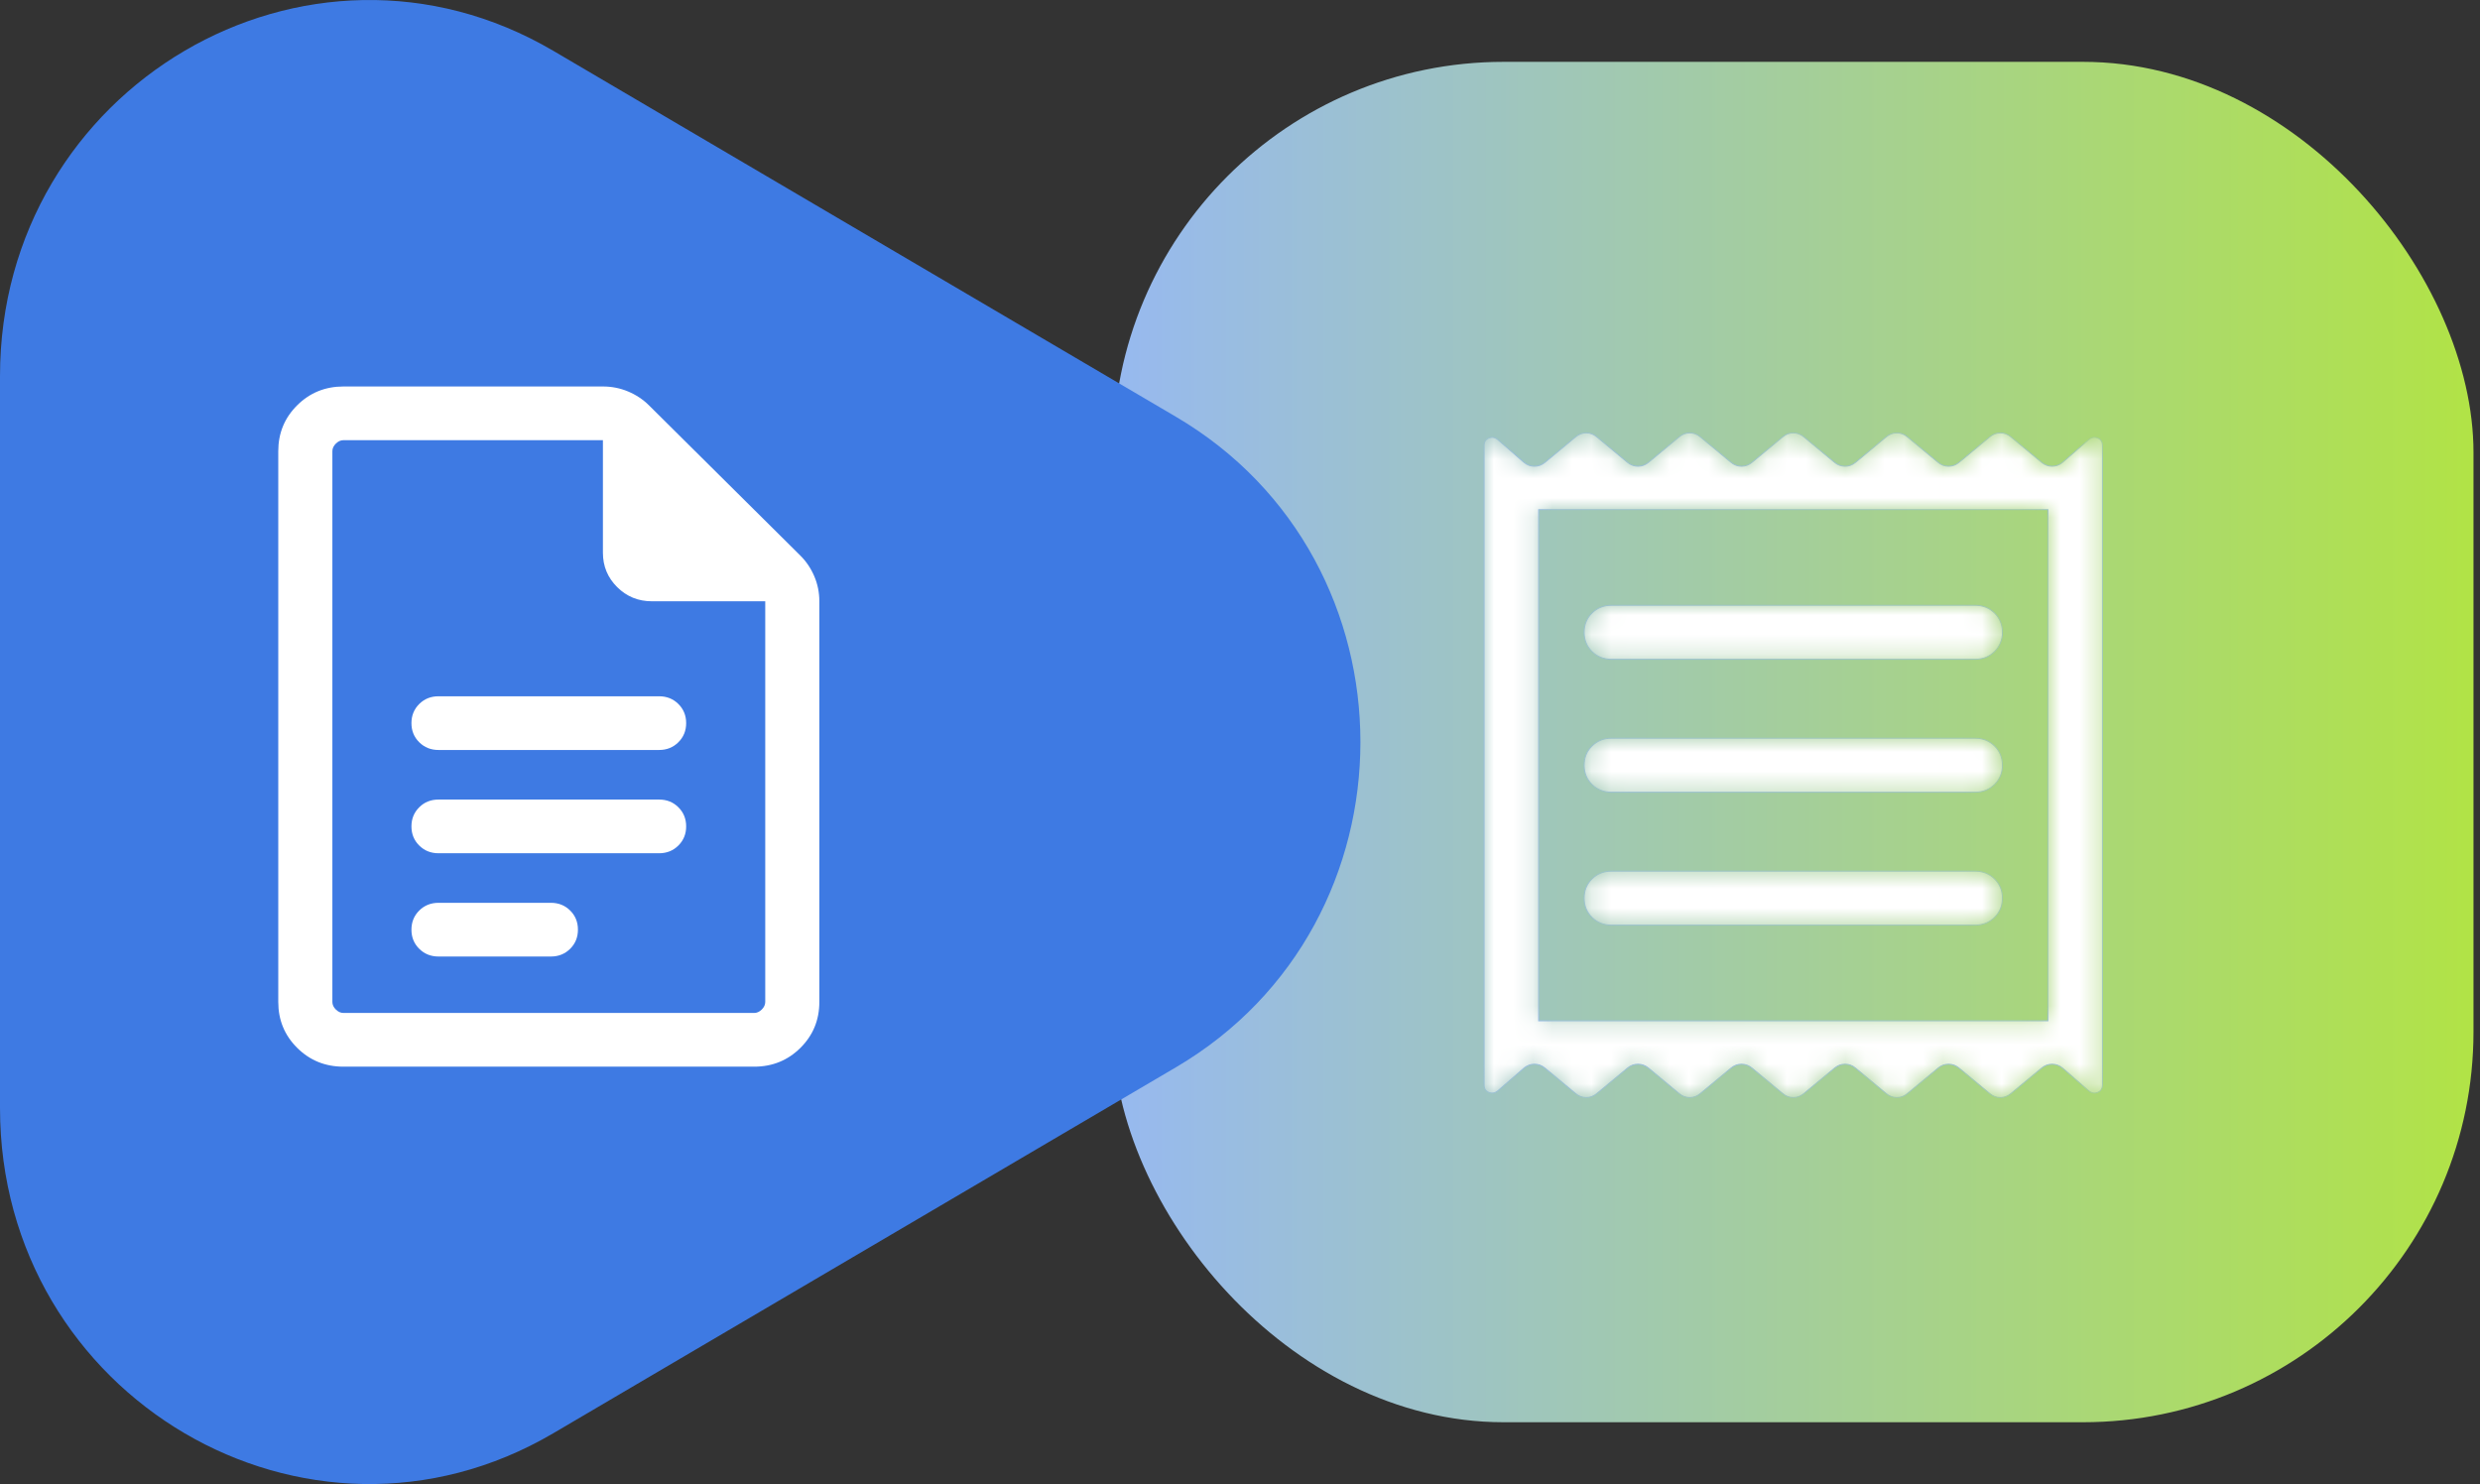<svg xmlns="http://www.w3.org/2000/svg" width="127" height="76" viewBox="0 0 127 76" fill="none"><rect x="0" y="0" width="127" height="76" fill="#333333" stroke="none"/><rect x="57" y="3.167" width="69.667" height="69.667" rx="20" fill="url(#paint0_linear_813_9354)"></rect><mask id="path-2-inside-1_813_9354" fill="white"><path d="M76 55.559V22.816C76 22.624 76.081 22.496 76.244 22.431C76.406 22.366 76.559 22.393 76.702 22.511L78.035 23.67C78.197 23.807 78.379 23.876 78.579 23.876C78.78 23.876 78.962 23.807 79.124 23.67L80.686 22.373C80.848 22.235 81.03 22.167 81.23 22.167C81.431 22.167 81.612 22.235 81.775 22.373L83.336 23.67C83.499 23.807 83.68 23.876 83.881 23.876C84.081 23.876 84.263 23.807 84.425 23.67L85.987 22.373C86.15 22.235 86.331 22.167 86.531 22.167C86.732 22.167 86.914 22.235 87.076 22.373L88.638 23.67C88.801 23.807 88.982 23.876 89.183 23.876C89.383 23.876 89.565 23.807 89.727 23.67L91.289 22.373C91.451 22.235 91.633 22.167 91.833 22.167C92.034 22.167 92.215 22.235 92.378 22.373L93.94 23.67C94.102 23.807 94.284 23.876 94.484 23.876C94.685 23.876 94.866 23.807 95.028 23.67L96.59 22.373C96.753 22.235 96.934 22.167 97.135 22.167C97.336 22.167 97.517 22.235 97.68 22.373L99.242 23.67C99.404 23.807 99.585 23.876 99.786 23.876C99.986 23.876 100.168 23.807 100.33 23.67L101.892 22.373C102.055 22.235 102.236 22.167 102.437 22.167C102.637 22.167 102.819 22.235 102.981 22.373L104.543 23.67C104.705 23.807 104.887 23.876 105.087 23.876C105.288 23.876 105.47 23.807 105.632 23.67L106.964 22.511C107.108 22.393 107.261 22.366 107.423 22.431C107.585 22.496 107.667 22.624 107.667 22.816V55.559C107.667 55.751 107.585 55.879 107.423 55.944C107.261 56.009 107.108 55.982 106.964 55.864L105.632 54.705C105.47 54.568 105.288 54.499 105.087 54.499C104.887 54.499 104.705 54.568 104.543 54.705L102.981 56.002C102.819 56.14 102.637 56.208 102.437 56.208C102.236 56.208 102.055 56.14 101.892 56.002L100.33 54.705C100.168 54.568 99.986 54.499 99.786 54.499C99.585 54.499 99.404 54.568 99.242 54.705L97.68 56.002C97.517 56.14 97.336 56.208 97.135 56.208C96.934 56.208 96.753 56.14 96.59 56.002L95.028 54.705C94.866 54.568 94.685 54.499 94.484 54.499C94.284 54.499 94.102 54.568 93.94 54.705L92.378 56.002C92.215 56.14 92.034 56.208 91.833 56.208C91.633 56.208 91.451 56.14 91.289 56.002L89.727 54.705C89.565 54.568 89.383 54.499 89.183 54.499C88.982 54.499 88.801 54.568 88.638 54.705L87.076 56.002C86.914 56.14 86.732 56.208 86.531 56.208C86.331 56.208 86.15 56.14 85.987 56.002L84.425 54.705C84.263 54.568 84.081 54.499 83.881 54.499C83.68 54.499 83.499 54.568 83.336 54.705L81.775 56.002C81.612 56.14 81.431 56.208 81.23 56.208C81.03 56.208 80.848 56.14 80.686 56.002L79.124 54.705C78.962 54.568 78.78 54.499 78.579 54.499C78.379 54.499 78.197 54.568 78.035 54.705L76.702 55.864C76.559 55.982 76.406 56.009 76.244 55.944C76.081 55.879 76 55.751 76 55.559ZM82.52 47.377H101.147C101.544 47.377 101.875 47.245 102.143 46.98C102.41 46.715 102.544 46.387 102.544 45.994C102.544 45.602 102.41 45.273 102.143 45.009C101.875 44.744 101.544 44.612 101.147 44.612H82.52C82.123 44.612 81.791 44.744 81.524 45.009C81.256 45.273 81.123 45.602 81.123 45.994C81.123 46.387 81.256 46.715 81.524 46.98C81.791 47.245 82.123 47.377 82.52 47.377ZM82.52 40.57H101.147C101.544 40.57 101.875 40.438 102.143 40.173C102.41 39.908 102.544 39.58 102.544 39.188C102.544 38.795 102.41 38.467 102.143 38.202C101.875 37.937 101.544 37.805 101.147 37.805H82.52C82.123 37.805 81.791 37.937 81.524 38.202C81.256 38.467 81.123 38.795 81.123 39.188C81.123 39.58 81.256 39.908 81.524 40.173C81.791 40.438 82.123 40.57 82.52 40.57ZM82.52 33.763H101.147C101.544 33.763 101.875 33.631 102.143 33.366C102.41 33.102 102.544 32.773 102.544 32.381C102.544 31.988 102.41 31.66 102.143 31.395C101.875 31.13 101.544 30.998 101.147 30.998H82.52C82.123 30.998 81.791 31.13 81.524 31.395C81.256 31.66 81.123 31.988 81.123 32.381C81.123 32.773 81.256 33.102 81.524 33.366C81.791 33.631 82.123 33.763 82.52 33.763ZM78.794 52.276H104.873V26.098H78.794V52.276Z"></path></mask><path d="M76 55.559V22.816C76 22.624 76.081 22.496 76.244 22.431C76.406 22.366 76.559 22.393 76.702 22.511L78.035 23.67C78.197 23.807 78.379 23.876 78.579 23.876C78.78 23.876 78.962 23.807 79.124 23.67L80.686 22.373C80.848 22.235 81.03 22.167 81.23 22.167C81.431 22.167 81.612 22.235 81.775 22.373L83.336 23.67C83.499 23.807 83.68 23.876 83.881 23.876C84.081 23.876 84.263 23.807 84.425 23.67L85.987 22.373C86.15 22.235 86.331 22.167 86.531 22.167C86.732 22.167 86.914 22.235 87.076 22.373L88.638 23.67C88.801 23.807 88.982 23.876 89.183 23.876C89.383 23.876 89.565 23.807 89.727 23.67L91.289 22.373C91.451 22.235 91.633 22.167 91.833 22.167C92.034 22.167 92.215 22.235 92.378 22.373L93.94 23.67C94.102 23.807 94.284 23.876 94.484 23.876C94.685 23.876 94.866 23.807 95.028 23.67L96.59 22.373C96.753 22.235 96.934 22.167 97.135 22.167C97.336 22.167 97.517 22.235 97.68 22.373L99.242 23.67C99.404 23.807 99.585 23.876 99.786 23.876C99.986 23.876 100.168 23.807 100.33 23.67L101.892 22.373C102.055 22.235 102.236 22.167 102.437 22.167C102.637 22.167 102.819 22.235 102.981 22.373L104.543 23.67C104.705 23.807 104.887 23.876 105.087 23.876C105.288 23.876 105.47 23.807 105.632 23.67L106.964 22.511C107.108 22.393 107.261 22.366 107.423 22.431C107.585 22.496 107.667 22.624 107.667 22.816V55.559C107.667 55.751 107.585 55.879 107.423 55.944C107.261 56.009 107.108 55.982 106.964 55.864L105.632 54.705C105.47 54.568 105.288 54.499 105.087 54.499C104.887 54.499 104.705 54.568 104.543 54.705L102.981 56.002C102.819 56.14 102.637 56.208 102.437 56.208C102.236 56.208 102.055 56.14 101.892 56.002L100.33 54.705C100.168 54.568 99.986 54.499 99.786 54.499C99.585 54.499 99.404 54.568 99.242 54.705L97.68 56.002C97.517 56.14 97.336 56.208 97.135 56.208C96.934 56.208 96.753 56.14 96.59 56.002L95.028 54.705C94.866 54.568 94.685 54.499 94.484 54.499C94.284 54.499 94.102 54.568 93.94 54.705L92.378 56.002C92.215 56.14 92.034 56.208 91.833 56.208C91.633 56.208 91.451 56.14 91.289 56.002L89.727 54.705C89.565 54.568 89.383 54.499 89.183 54.499C88.982 54.499 88.801 54.568 88.638 54.705L87.076 56.002C86.914 56.14 86.732 56.208 86.531 56.208C86.331 56.208 86.15 56.14 85.987 56.002L84.425 54.705C84.263 54.568 84.081 54.499 83.881 54.499C83.68 54.499 83.499 54.568 83.336 54.705L81.775 56.002C81.612 56.14 81.431 56.208 81.23 56.208C81.03 56.208 80.848 56.14 80.686 56.002L79.124 54.705C78.962 54.568 78.78 54.499 78.579 54.499C78.379 54.499 78.197 54.568 78.035 54.705L76.702 55.864C76.559 55.982 76.406 56.009 76.244 55.944C76.081 55.879 76 55.751 76 55.559ZM82.52 47.377H101.147C101.544 47.377 101.875 47.245 102.143 46.98C102.41 46.715 102.544 46.387 102.544 45.994C102.544 45.602 102.41 45.273 102.143 45.009C101.875 44.744 101.544 44.612 101.147 44.612H82.52C82.123 44.612 81.791 44.744 81.524 45.009C81.256 45.273 81.123 45.602 81.123 45.994C81.123 46.387 81.256 46.715 81.524 46.98C81.791 47.245 82.123 47.377 82.52 47.377ZM82.52 40.57H101.147C101.544 40.57 101.875 40.438 102.143 40.173C102.41 39.908 102.544 39.58 102.544 39.188C102.544 38.795 102.41 38.467 102.143 38.202C101.875 37.937 101.544 37.805 101.147 37.805H82.52C82.123 37.805 81.791 37.937 81.524 38.202C81.256 38.467 81.123 38.795 81.123 39.188C81.123 39.58 81.256 39.908 81.524 40.173C81.791 40.438 82.123 40.57 82.52 40.57ZM82.52 33.763H101.147C101.544 33.763 101.875 33.631 102.143 33.366C102.41 33.102 102.544 32.773 102.544 32.381C102.544 31.988 102.41 31.66 102.143 31.395C101.875 31.13 101.544 30.998 101.147 30.998H82.52C82.123 30.998 81.791 31.13 81.524 31.395C81.256 31.66 81.123 31.988 81.123 32.381C81.123 32.773 81.256 33.102 81.524 33.366C81.791 33.631 82.123 33.763 82.52 33.763ZM78.794 52.276H104.873V26.098H78.794V52.276Z" fill="white" stroke="#97B9F0" stroke-width="0.05" mask="url(#path-2-inside-1_813_9354)"></path><g style="mix-blend-mode:multiply"><path d="M60.22 21.344C72.815 28.747 72.815 47.254 60.22 54.656L28.339 73.395C15.744 80.797 -4.12743e-05 71.544 -4.06271e-05 56.738L-3.89889e-05 19.262C-3.83418e-05 4.456 15.744 -4.797 28.339 2.605L60.22 21.344Z" fill="#3E7AE3"></path></g><path d="M22.456 38.407H33.752C34.145 38.407 34.474 38.275 34.739 38.011C35.005 37.748 35.138 37.421 35.138 37.031C35.138 36.642 35.005 36.315 34.739 36.052C34.474 35.788 34.145 35.657 33.752 35.657H22.456C22.063 35.657 21.734 35.789 21.469 36.052C21.203 36.316 21.07 36.643 21.07 37.033C21.07 37.422 21.203 37.749 21.469 38.012C21.734 38.275 22.063 38.407 22.456 38.407ZM22.456 43.696H33.752C34.145 43.696 34.474 43.564 34.739 43.3C35.005 43.036 35.138 42.709 35.138 42.32C35.138 41.93 35.005 41.604 34.739 41.34C34.474 41.077 34.145 40.946 33.752 40.946H22.456C22.063 40.946 21.734 41.077 21.469 41.341C21.203 41.605 21.07 41.931 21.07 42.321C21.07 42.711 21.203 43.037 21.469 43.3C21.734 43.564 22.063 43.696 22.456 43.696ZM22.456 48.984H28.211C28.603 48.984 28.932 48.852 29.198 48.588C29.463 48.325 29.596 47.998 29.596 47.608C29.596 47.218 29.463 46.892 29.198 46.629C28.932 46.365 28.603 46.234 28.211 46.234H22.456C22.063 46.234 21.734 46.366 21.469 46.629C21.203 46.893 21.07 47.22 21.07 47.61C21.07 47.999 21.203 48.326 21.469 48.589C21.734 48.852 22.063 48.984 22.456 48.984ZM17.589 54.625C16.656 54.625 15.866 54.304 15.22 53.663C14.573 53.021 14.25 52.237 14.25 51.311V23.106C14.25 22.18 14.573 21.396 15.22 20.754C15.866 20.113 16.656 19.792 17.589 19.792H30.879C31.329 19.792 31.758 19.878 32.167 20.049C32.575 20.221 32.931 20.457 33.234 20.758L40.985 28.451C41.288 28.751 41.526 29.105 41.699 29.51C41.872 29.915 41.958 30.341 41.958 30.788V51.311C41.958 52.237 41.635 53.021 40.989 53.663C40.342 54.304 39.552 54.625 38.619 54.625H17.589ZM39.188 30.792H33.379C32.684 30.792 32.093 30.55 31.606 30.067C31.119 29.583 30.875 28.996 30.875 28.306V22.542H17.589C17.447 22.542 17.317 22.6 17.199 22.718C17.08 22.835 17.021 22.965 17.021 23.106V51.311C17.021 51.452 17.08 51.581 17.199 51.699C17.317 51.816 17.447 51.875 17.589 51.875H38.619C38.761 51.875 38.892 51.816 39.01 51.699C39.128 51.581 39.188 51.452 39.188 51.311V30.792Z" fill="white"></path><defs><linearGradient id="paint0_linear_813_9354" x1="126.667" y1="38" x2="57" y2="38" gradientUnits="userSpaceOnUse"><stop stop-color="#B1E346"></stop><stop offset="1" stop-color="#97B9F0"></stop></linearGradient></defs></svg>